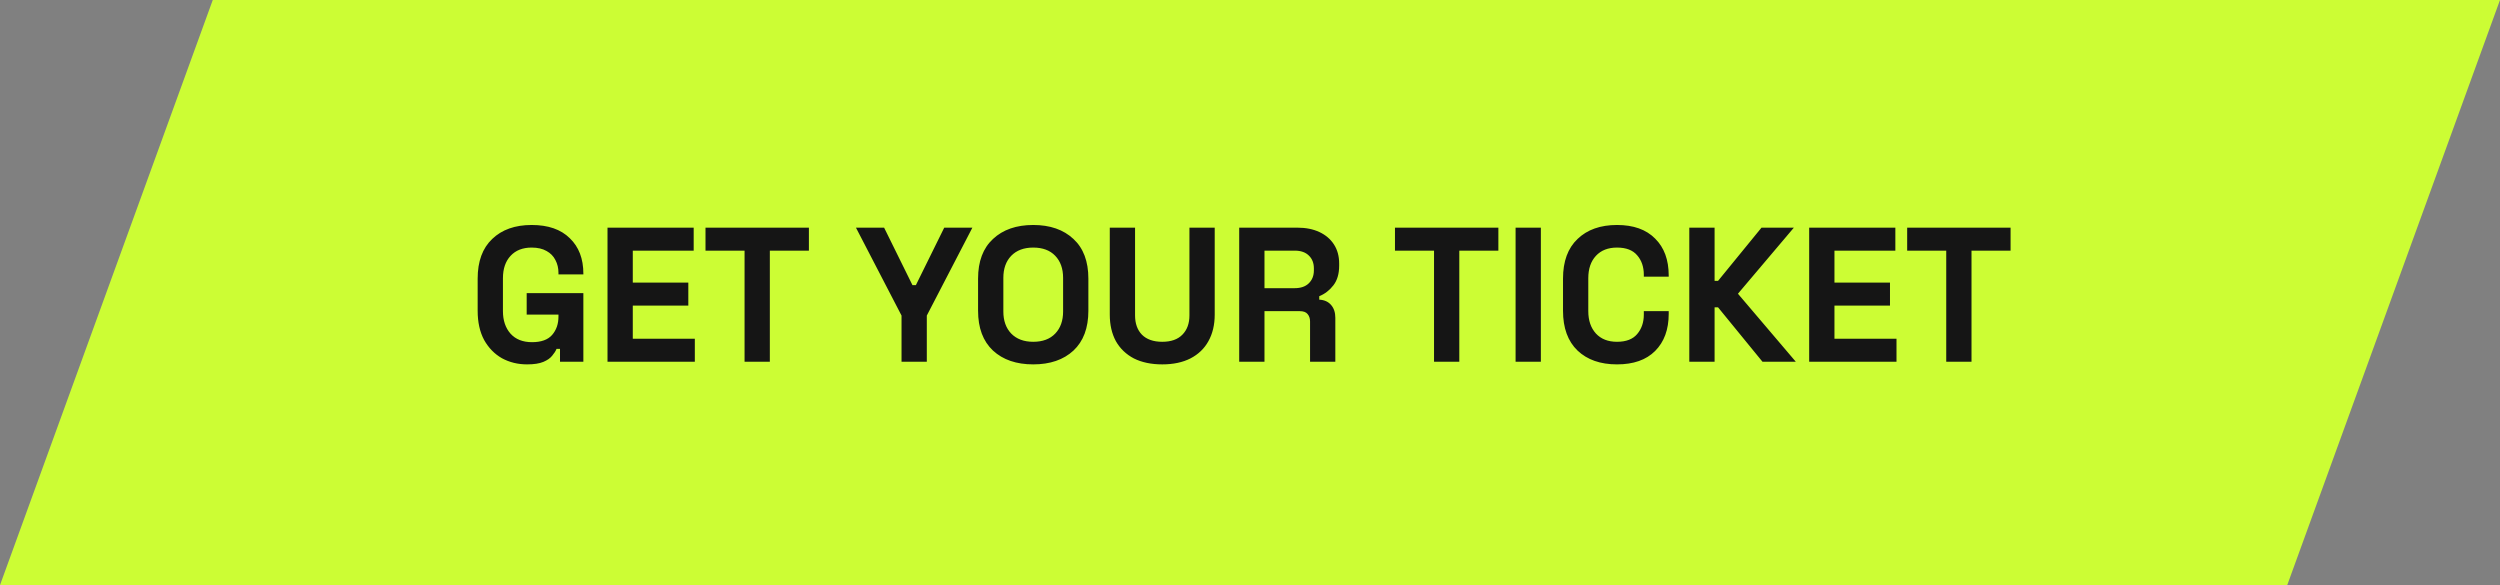<?xml version="1.0" encoding="UTF-8"?> <svg xmlns="http://www.w3.org/2000/svg" width="235" height="55" viewBox="0 0 235 55" fill="none"><rect x="0" y="0" width="235" height="55" fill="#808080" stroke="none"/><path d="M20 0H235L215 55H0L20 0Z" fill="#CCFD34"></path><path d="M49.544 34.252C48.68 34.252 47.894 34.06 47.186 33.676C46.49 33.28 45.932 32.71 45.512 31.966C45.104 31.21 44.9 30.292 44.9 29.212V26.188C44.9 24.568 45.356 23.326 46.268 22.462C47.18 21.586 48.416 21.148 49.976 21.148C51.524 21.148 52.718 21.562 53.558 22.39C54.41 23.206 54.836 24.316 54.836 25.72V25.792H52.496V25.648C52.496 25.204 52.4 24.802 52.208 24.442C52.028 24.082 51.752 23.8 51.38 23.596C51.008 23.38 50.54 23.272 49.976 23.272C49.136 23.272 48.476 23.53 47.996 24.046C47.516 24.562 47.276 25.264 47.276 26.152V29.248C47.276 30.124 47.516 30.832 47.996 31.372C48.476 31.9 49.148 32.164 50.012 32.164C50.876 32.164 51.506 31.936 51.902 31.48C52.298 31.024 52.496 30.448 52.496 29.752V29.572H49.508V27.556H54.836V34H52.64V32.794H52.316C52.232 32.998 52.094 33.214 51.902 33.442C51.722 33.67 51.446 33.862 51.074 34.018C50.702 34.174 50.192 34.252 49.544 34.252ZM57.106 34V21.4H65.206V23.56H59.482V26.566H64.702V28.726H59.482V31.84H65.314V34H57.106ZM69.989 34V23.56H66.317V21.4H76.037V23.56H72.365V34H69.989ZM84.744 34V29.662L80.46 21.4H83.106L85.77 26.8H86.094L88.758 21.4H91.404L87.12 29.662V34H84.744ZM97.123 34.252C95.539 34.252 94.279 33.82 93.343 32.956C92.407 32.08 91.939 30.832 91.939 29.212V26.188C91.939 24.568 92.407 23.326 93.343 22.462C94.279 21.586 95.539 21.148 97.123 21.148C98.707 21.148 99.967 21.586 100.903 22.462C101.839 23.326 102.307 24.568 102.307 26.188V29.212C102.307 30.832 101.839 32.08 100.903 32.956C99.967 33.82 98.707 34.252 97.123 34.252ZM97.123 32.128C98.011 32.128 98.701 31.87 99.193 31.354C99.685 30.838 99.931 30.148 99.931 29.284V26.116C99.931 25.252 99.685 24.562 99.193 24.046C98.701 23.53 98.011 23.272 97.123 23.272C96.247 23.272 95.557 23.53 95.053 24.046C94.561 24.562 94.315 25.252 94.315 26.116V29.284C94.315 30.148 94.561 30.838 95.053 31.354C95.557 31.87 96.247 32.128 97.123 32.128ZM109.251 34.252C108.219 34.252 107.331 34.066 106.587 33.694C105.855 33.31 105.291 32.77 104.895 32.074C104.511 31.366 104.319 30.532 104.319 29.572V21.4H106.695V29.644C106.695 30.412 106.911 31.018 107.343 31.462C107.787 31.906 108.423 32.128 109.251 32.128C110.079 32.128 110.709 31.906 111.141 31.462C111.585 31.018 111.807 30.412 111.807 29.644V21.4H114.183V29.572C114.183 30.532 113.985 31.366 113.589 32.074C113.205 32.77 112.641 33.31 111.897 33.694C111.165 34.066 110.283 34.252 109.251 34.252ZM116.485 34V21.4H121.957C122.749 21.4 123.439 21.538 124.027 21.814C124.615 22.09 125.071 22.48 125.395 22.984C125.719 23.488 125.881 24.082 125.881 24.766V24.982C125.881 25.738 125.701 26.35 125.341 26.818C124.981 27.286 124.537 27.628 124.009 27.844V28.168C124.489 28.192 124.861 28.36 125.125 28.672C125.389 28.972 125.521 29.374 125.521 29.878V34H123.145V30.22C123.145 29.932 123.067 29.698 122.911 29.518C122.767 29.338 122.521 29.248 122.173 29.248H118.861V34H116.485ZM118.861 27.088H121.705C122.269 27.088 122.707 26.938 123.019 26.638C123.343 26.326 123.505 25.918 123.505 25.414V25.234C123.505 24.73 123.349 24.328 123.037 24.028C122.725 23.716 122.281 23.56 121.705 23.56H118.861V27.088ZM134.799 34V23.56H131.127V21.4H140.847V23.56H137.175V34H134.799ZM142.465 34V21.4H144.841V34H142.465ZM151.999 34.252C150.439 34.252 149.203 33.82 148.291 32.956C147.379 32.08 146.923 30.832 146.923 29.212V26.188C146.923 24.568 147.379 23.326 148.291 22.462C149.203 21.586 150.439 21.148 151.999 21.148C153.547 21.148 154.741 21.574 155.581 22.426C156.433 23.266 156.859 24.424 156.859 25.9V26.008H154.519V25.828C154.519 25.084 154.309 24.472 153.889 23.992C153.481 23.512 152.851 23.272 151.999 23.272C151.159 23.272 150.499 23.53 150.019 24.046C149.539 24.562 149.299 25.264 149.299 26.152V29.248C149.299 30.124 149.539 30.826 150.019 31.354C150.499 31.87 151.159 32.128 151.999 32.128C152.851 32.128 153.481 31.888 153.889 31.408C154.309 30.916 154.519 30.304 154.519 29.572V29.248H156.859V29.5C156.859 30.976 156.433 32.14 155.581 32.992C154.741 33.832 153.547 34.252 151.999 34.252ZM158.795 34V21.4H161.171V26.404H161.495L165.581 21.4H168.623L163.367 27.61L168.803 34H165.671L161.495 28.888H161.171V34H158.795ZM170.063 34V21.4H178.163V23.56H172.439V26.566H177.659V28.726H172.439V31.84H178.271V34H170.063ZM182.946 34V23.56H179.274V21.4H188.994V23.56H185.322V34H182.946Z" fill="#151515"></path></svg> 